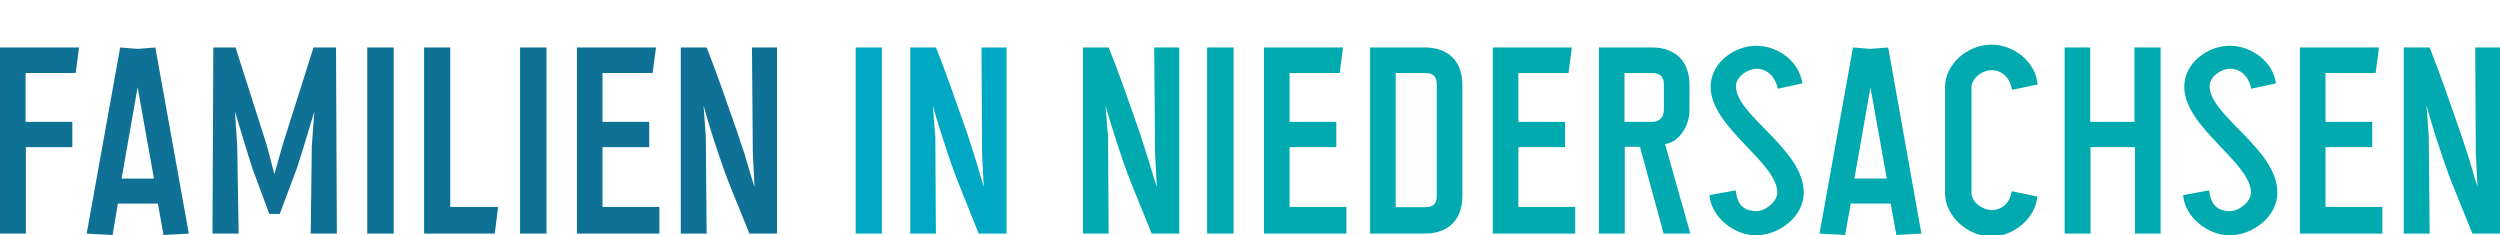 <?xml version="1.0" encoding="UTF-8" standalone="no"?>
<svg
   xml:space="preserve"
   width="498.939"
   height="47"
   version="1.1"
   style="clip-rule:evenodd;fill-rule:evenodd;image-rendering:optimizeQuality;shape-rendering:geometricPrecision;text-rendering:geometricPrecision"
   viewBox="0 0 13201.059 1243.542"
   id="svg3"
   xmlns="http://www.w3.org/2000/svg"
   xmlns:svg="http://www.w3.org/2000/svg">
 <defs
   id="defs1"><style
     type="text/css"
     id="style1">
   <![CDATA[
    .fil0 {fill:#AEC01B;fill-rule:nonzero}
    .fil1 {fill:#85CEE4;fill-rule:nonzero}
    .fil2 {fill:#009EC4;fill-rule:nonzero}
   ]]>
  </style></defs>
 <g
   id="layer1"
   style="display:inline"
   transform="translate(-0.238)"><path
     style="clip-rule:evenodd;fill:#00aaae;fill-opacity:1;fill-rule:nonzero;stroke:none;stroke-width:39.265;image-rendering:optimizeQuality;shape-rendering:geometricPrecision;text-rendering:geometricPrecision"
     d="M 6227.289,1233.414 V 250.57 h -132.26 l 4.46,557.389 8.92,177.891 c -16.346,-45.955 -40.123,-133.417 -56.47,-180.855 -10.407,-32.614 -20.803,-65.227 -31.206,-97.839 -54.985,-157.137 -108.483,-314.272 -166.439,-456.586 h -135.23 v 982.844 h 135.23 l -2.974,-509.952 -13.38,-166.031 c 8.92,34.095 34.179,117.111 50.526,166.031 28.235,88.944 62.415,188.266 86.192,246.081 l 106.996,263.871 z m 286.807,0 V 250.57 h -139.688 v 982.844 z m 595.907,0 V 1092.584 H 6809.821 V 776.828 h 246.684 V 643.411 H 6809.821 V 385.47 h 264.516 l 17.833,-134.9 h -417.58 v 982.844 z m 612.254,-784.199 c 0,-126.006 -74.303,-198.645 -199.132,-198.645 h -288.295 v 982.844 h 288.295 c 124.829,0 199.132,-72.639 199.132,-198.645 z m -352.195,-63.745 h 154.55 c 44.581,0 62.414,19.271 62.414,60.779 v 588.52 c 0,40.025 -17.833,59.297 -62.414,59.297 h -154.55 z m 948.101,847.944 V 1092.584 H 8017.98 V 776.828 h 246.684 V 643.411 H 8017.98 V 385.47 h 264.517 l 17.833,-134.9 h -417.582 v 982.844 z m 404.206,-982.844 h -279.377 v 982.844 h 136.717 V 775.347 h 80.246 l 124.829,458.067 h 141.174 L 8792.214,760.521 c 66.871,-5.926 129.286,-88.944 129.286,-179.372 V 449.214 c 0,-126.006 -74.303,-198.645 -199.132,-198.645 z M 8578.223,643.411 V 385.47 h 145.632 c 44.582,0 62.414,20.754 62.414,62.262 v 127.487 c 0,42.991 -19.318,68.192 -63.9,68.192 z m 946.614,373.57 c 0,-229.776 -358.139,-406.184 -358.139,-561.837 0,-48.921 60.928,-91.91 108.482,-91.91 65.386,0 101.052,51.883 112.94,105.251 l 129.286,-28.165 c -16.346,-117.112 -129.286,-198.645 -243.712,-198.645 -117.398,0 -240.74,91.91 -240.74,216.433 0,214.95 352.195,398.771 352.195,558.872 0,47.436 -62.414,97.84 -109.968,97.84 -89.162,0 -104.024,-62.262 -109.968,-109.7 l -138.203,25.201 c 8.92,117.11 132.259,213.468 246.684,211.986 120.37,0 251.143,-97.84 251.143,-225.327 z m 445.816,-766.411 -93.622,7.407 -92.136,-7.407 -176.84,982.844 135.232,7.407 29.721,-166.031 h 211.019 l 29.721,166.031 132.258,-7.407 z m -7.434,692.29 h -170.895 l 84.706,-481.785 z m 307.613,-481.785 v 557.388 c 0,124.523 120.37,229.776 245.198,229.776 117.397,0 231.822,-94.875 242.224,-210.503 l -135.228,-28.167 c -8.921,56.332 -44.583,99.322 -106.996,99.322 -49.04,0 -105.51,-42.991 -105.51,-90.428 V 461.074 c 0,-47.438 56.47,-90.428 105.51,-90.428 60.927,0 99.565,45.955 108.481,103.769 l 135.23,-28.167 c -10.407,-120.075 -124.828,-210.503 -243.711,-210.503 -124.828,0 -245.198,100.805 -245.198,225.329 z m 768.285,315.754 h 234.795 v 456.586 h 135.229 V 250.57 h -138.201 V 643.411 H 11037.63 V 250.57 h -135.23 v 982.844 h 136.716 z m 986.737,240.153 c 0,-229.776 -358.139,-406.184 -358.139,-561.837 0,-48.921 59.442,-91.91 108.482,-91.91 65.386,0 101.051,51.883 111.454,105.251 l 130.773,-28.165 c -16.347,-117.112 -130.773,-198.645 -243.711,-198.645 -118.887,0 -240.74,91.91 -240.74,216.433 0,214.95 352.193,398.771 352.193,558.872 0,47.436 -62.418,97.84 -109.969,97.84 -89.164,0 -104.023,-62.262 -111.452,-109.7 l -136.717,25.201 c 8.919,117.11 132.258,213.468 246.685,211.986 120.368,0 251.141,-97.84 251.141,-225.327 z m 554.297,216.433 v -140.83 h -300.182 V 776.828 h 246.681 V 643.411 h -246.681 V 385.47 h 264.516 l 17.833,-134.9 h -417.582 v 982.844 z m 621.169,0 V 250.57 h -130.773 l 2.974,557.389 8.922,177.891 c -16.346,-45.955 -38.64,-133.417 -54.984,-180.855 -10.41,-32.614 -22.292,-65.227 -32.693,-97.839 -54.984,-157.137 -108.485,-314.272 -164.953,-456.586 h -136.717 v 982.844 h 136.717 l -4.461,-509.952 -11.895,-166.031 c 8.92,34.095 34.183,117.111 49.042,166.031 29.722,88.944 62.417,188.266 86.191,246.081 l 106.995,263.871 z"
     id="path1-4" /><path
     style="clip-rule:evenodd;fill:#00a8c4;fill-opacity:1;fill-rule:nonzero;stroke:none;stroke-width:39.265;image-rendering:optimizeQuality;shape-rendering:geometricPrecision;text-rendering:geometricPrecision"
     d="M 4656.864,1233.414 V 250.57 h -138.204 v 982.844 z m 658.321,0 V 250.57 h -132.26 l 2.973,557.389 8.92,177.891 c -14.867,-45.955 -38.637,-133.417 -54.983,-180.855 -10.407,-32.614 -20.803,-65.227 -31.206,-97.839 -56.47,-157.137 -108.483,-314.272 -166.439,-456.586 h -135.23 v 982.844 h 135.23 l -2.973,-509.952 -13.38,-166.031 c 8.92,34.095 34.179,117.111 50.526,166.031 28.235,88.944 62.415,188.266 86.192,246.081 l 105.509,263.871 z"
     id="path2-8" /><path
     style="clip-rule:evenodd;fill:#107197;fill-opacity:1;fill-rule:nonzero;stroke:none;stroke-width:39.265;image-rendering:optimizeQuality;shape-rendering:geometricPrecision;text-rendering:geometricPrecision"
     d="M 0.217,1233.57 H 136.934 V 776.984 H 382.133 V 643.567 H 135.448 V 385.626 H 399.966 L 417.798,250.726 H 0.217 Z M 820.518,250.726 l -93.621,7.407 -92.136,-7.407 -176.84,982.844 136.717,7.407 28.236,-166.031 h 211.02 l 29.721,166.031 133.745,-7.407 z m -7.434,692.29 H 642.189 L 726.894,461.23 Z M 1241.068,588.718 c 0,0 66.872,225.327 93.621,305.378 l 87.677,235.704 h 54.983 l 92.136,-246.081 c 23.777,-71.157 90.649,-295.001 90.649,-295.001 l -13.38,180.855 -5.947,463.997 h 138.202 l -4.46,-982.844 H 1655.666 L 1492.2,766.607 1449.105,919.297 1408.981,766.607 1244.029,250.726 h -117.398 l -4.46,982.844 h 138.202 L 1252.939,769.573 Z M 2079.2,1233.57 V 250.726 H 1939.512 V 1233.57 Z m 533.493,0 17.831,-140.83 h -252.628 V 250.726 H 2239.693 V 1233.57 Z m 273.433,0 V 250.726 H 2746.438 V 1233.57 Z m 595.907,0 V 1092.74 H 3181.85 V 776.984 h 246.686 V 643.567 H 3181.85 V 385.626 h 264.517 L 3464.201,250.726 H 3046.62 V 1233.57 Z m 621.169,0 V 250.726 h -132.259 l 4.46,557.389 8.92,177.891 c -16.346,-45.955 -40.123,-133.417 -54.983,-180.855 -11.893,-32.614 -22.292,-65.227 -32.694,-97.84 C 3841.664,550.174 3788.165,393.039 3731.696,250.726 H 3594.979 V 1233.57 h 136.717 l -4.46,-509.952 -11.894,-166.031 c 8.92,34.095 34.178,117.111 49.039,166.031 29.721,88.944 62.413,188.266 86.191,246.081 L 3957.568,1233.57 Z"
     id="path3-8" /></g>
</svg>
